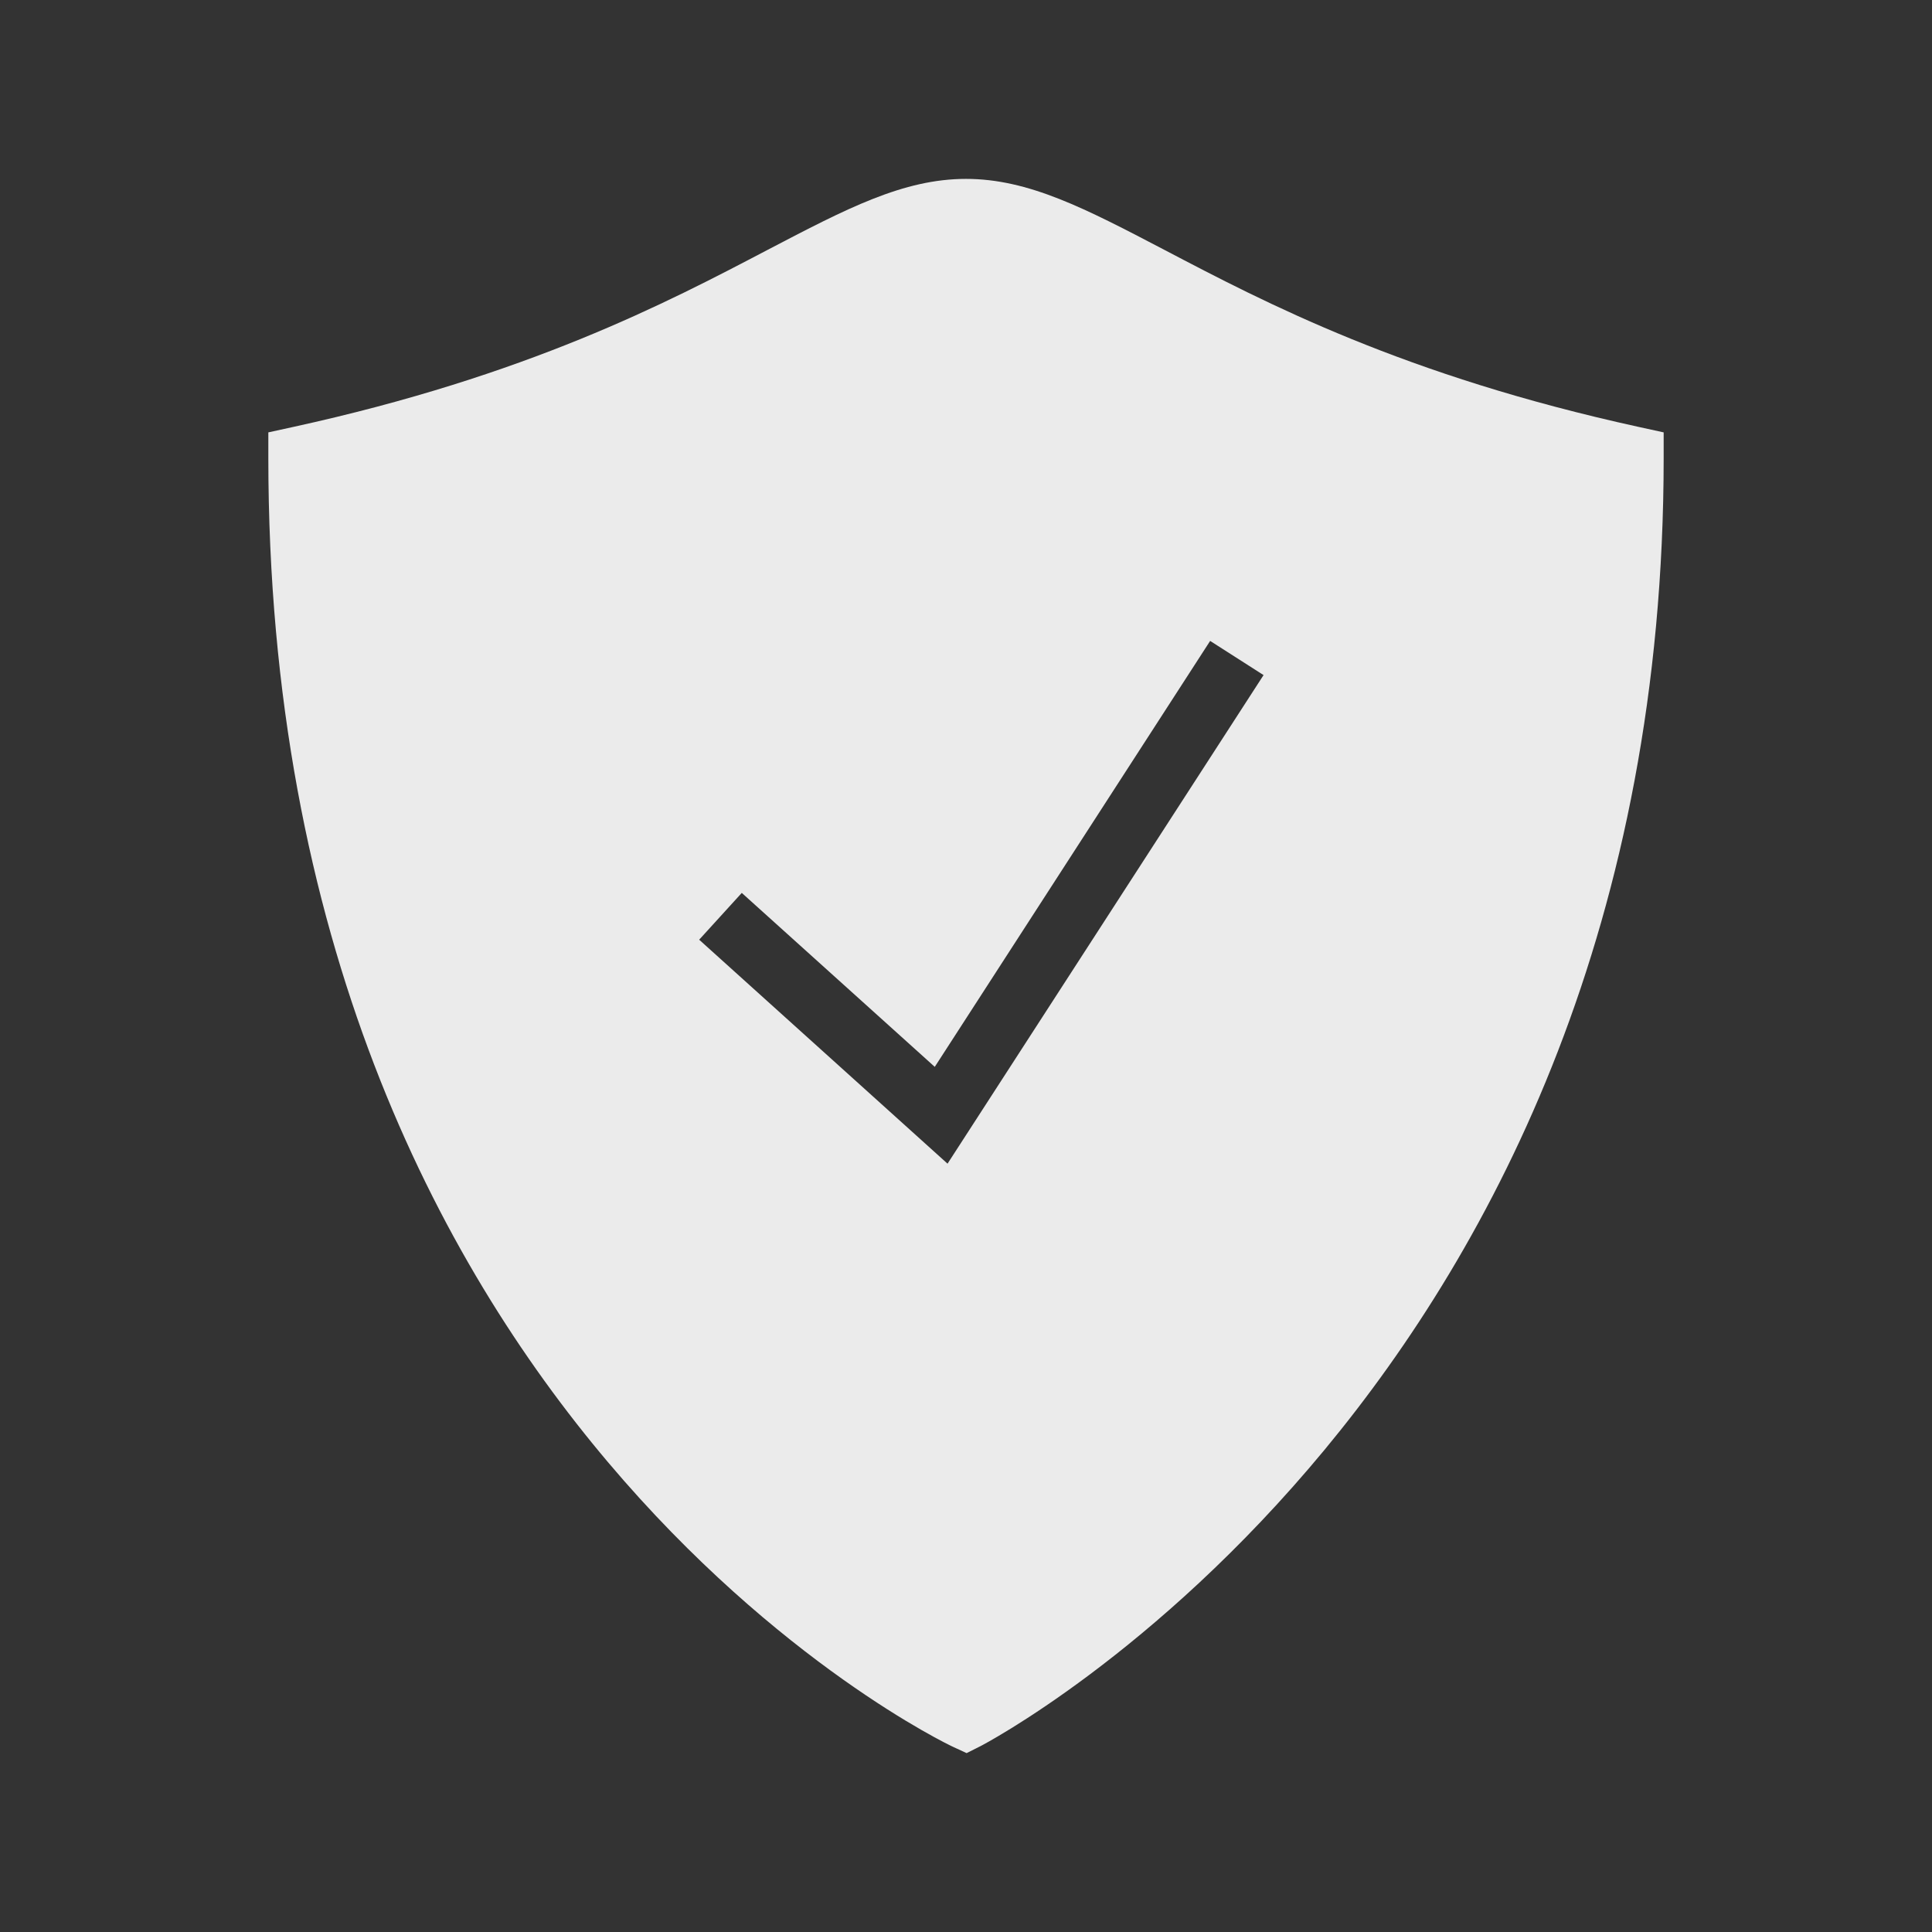 <?xml version="1.0" encoding="UTF-8"?>
<svg width="54px" height="54px" viewBox="0 0 54 54" version="1.1" xmlns="http://www.w3.org/2000/svg" xmlns:xlink="http://www.w3.org/1999/xlink">
    <rect x="0" y="0" width="54" height="54" fill="#333333" stroke="none"/>
    <!-- Generator: Sketch 48.1 (47250) - http://www.bohemiancoding.com/sketch -->
    <title>securitywhite</title>
    <desc>Created with Sketch.</desc>
    <defs></defs>
    <g id="Symbols" stroke="none" stroke-width="1" fill="none" fill-rule="evenodd">
        <g id="securitywhite" fill="#EBEBEB">
            <g id="protection">
                <rect id="Rectangle" opacity="0" x="0" y="0" width="54" height="54"></rect>
                <g id="icons8-protect-filled" transform="translate(7.5, 5)" fill-rule="nonzero">
                    <path d="M38.304,6.933 C31.743,5.497 27.869,3.465 25.04,1.981 C22.841,0.832 21.255,0 19.5,0 C17.745,0 16.159,0.832 13.96,1.981 C11.131,3.465 7.257,5.497 0.696,6.933 L0,7.085 L0,7.796 C0,34.707 18.936,43.734 19.13,43.821 L19.517,44 L19.902,43.807 C20.092,43.71 39,33.813 39,7.796 L39,7.085 L38.304,6.933 Z M18.984,27.525 L12.042,21.265 L13.233,19.957 L18.627,24.819 L26.324,12.914 L27.817,13.869 L18.984,27.525 Z" id="Shape"></path>
                </g>
            </g>
        </g>
    </g>
</svg>